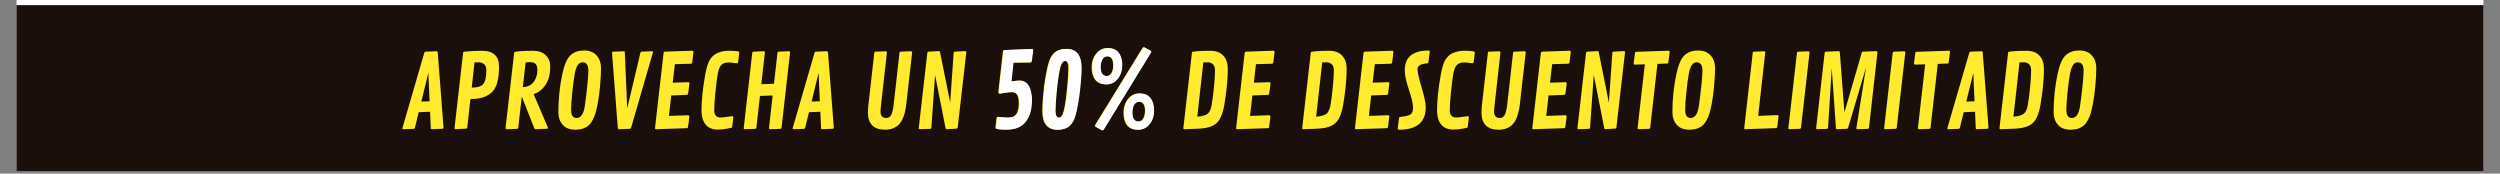 <svg version="1.0" preserveAspectRatio="xMidYMid meet" height="50" viewBox="0 0 540 37.5" zoomAndPan="magnify" width="720" xmlns:xlink="http://www.w3.org/1999/xlink" xmlns="http://www.w3.org/2000/svg"><rect x="0" y="0" width="540" height="37.5" fill="#808080" stroke="none"/><defs><g></g><clipPath id="ef4d6b59de"><path clip-rule="nonzero" d="M 3.551 0 L 536.445 0 L 536.445 37.008 L 3.551 37.008 Z M 3.551 0"></path></clipPath><clipPath id="8b71edbf9b"><path clip-rule="nonzero" d="M 3.551 0 L 536.445 0 L 536.445 2 L 3.551 2 Z M 3.551 0"></path></clipPath></defs><g clip-path="url(#ef4d6b59de)"><path fill-rule="nonzero" fill-opacity="1" d="M 3.551 0 L 536.449 0 L 536.449 37.008 L 3.551 37.008 Z M 3.551 0" fill="#ffffff"></path><path fill-rule="nonzero" fill-opacity="1" d="M 3.551 0 L 536.449 0 L 536.449 37.008 L 3.551 37.008 Z M 3.551 0" fill="#1a0f0b"></path></g><g fill-opacity="1" fill="#ffea2d"><g transform="translate(86.597, 27.861)"><g><path d="M 7.953 -16.531 L 9.203 -0.312 C 9.203 -0.145 9.113 -0.055 8.938 -0.047 L 6.672 0.047 C 6.523 0.047 6.453 -0.02 6.453 -0.156 L 6.297 -3.719 L 3.844 -3.625 L 3.031 -0.297 C 3.008 -0.203 2.977 -0.133 2.938 -0.094 C 2.906 -0.062 2.848 -0.039 2.766 -0.031 L 0.531 0.047 C 0.383 0.047 0.312 -0.02 0.312 -0.156 L 5.047 -16.453 C 5.086 -16.617 5.18 -16.703 5.328 -16.703 L 7.703 -16.797 C 7.848 -16.785 7.93 -16.695 7.953 -16.531 Z M 5.922 -12.094 L 4.406 -5.922 L 6.188 -5.984 Z M 5.922 -12.094"></path></g></g></g><g fill-opacity="1" fill="#ffea2d"><g transform="translate(96.982, 27.861)"><g><path d="M 10.422 -10.047 C 9.805 -7.66 7.875 -6.461 4.625 -6.453 L 3.953 -0.344 C 3.93 -0.176 3.844 -0.086 3.688 -0.078 L 1.422 0.047 C 1.266 0.023 1.188 -0.039 1.188 -0.156 L 3.047 -16.453 C 3.078 -16.609 3.172 -16.691 3.328 -16.703 C 4.672 -16.828 5.953 -16.891 7.172 -16.891 C 9.598 -16.891 10.812 -15.727 10.812 -13.406 C 10.812 -12.133 10.68 -11.016 10.422 -10.047 Z M 5.516 -14.375 L 4.906 -8.938 C 6.145 -8.938 6.977 -9.195 7.406 -9.719 C 7.844 -10.238 8.062 -11.242 8.062 -12.734 C 8.062 -13.305 7.906 -13.727 7.594 -14 C 7.281 -14.27 6.883 -14.406 6.406 -14.406 C 5.926 -14.406 5.629 -14.395 5.516 -14.375 Z M 5.516 -14.375"></path></g></g></g><g fill-opacity="1" fill="#ffea2d"><g transform="translate(108.003, 27.861)"><g><path d="M 10.359 -0.266 C 10.359 -0.117 10.258 -0.047 10.062 -0.047 L 7.641 0.047 C 7.523 0.035 7.445 -0.031 7.406 -0.156 L 4.703 -7.016 L 3.938 -0.297 C 3.914 -0.129 3.828 -0.039 3.672 -0.031 L 1.422 0.047 C 1.266 0.023 1.188 -0.039 1.188 -0.156 L 3.047 -16.375 C 3.055 -16.5 3.086 -16.582 3.141 -16.625 C 3.191 -16.676 3.57 -16.734 4.281 -16.797 C 5 -16.859 5.945 -16.891 7.125 -16.891 C 8.312 -16.891 9.227 -16.57 9.875 -15.938 C 10.52 -15.312 10.844 -14.504 10.844 -13.516 C 10.844 -12.523 10.723 -11.648 10.484 -10.891 C 10.242 -10.141 9.848 -9.461 9.297 -8.859 C 8.754 -8.254 8.078 -7.805 7.266 -7.516 L 10.312 -0.391 C 10.344 -0.348 10.359 -0.305 10.359 -0.266 Z M 5.531 -14.375 L 4.922 -9.031 C 6.254 -9.102 7.172 -9.707 7.672 -10.844 C 7.941 -11.457 8.078 -12.082 8.078 -12.719 C 8.078 -13.352 7.945 -13.797 7.688 -14.047 C 7.426 -14.305 7.047 -14.438 6.547 -14.438 C 6.055 -14.438 5.719 -14.414 5.531 -14.375 Z M 5.531 -14.375"></path></g></g></g><g fill-opacity="1" fill="#ffea2d"><g transform="translate(119.121, 27.861)"><g><path d="M 5.156 0.156 C 3.945 0.156 3.031 -0.203 2.406 -0.922 C 1.789 -1.641 1.484 -2.535 1.484 -3.609 C 1.484 -6.348 1.758 -9.062 2.312 -11.75 C 2.75 -13.852 3.359 -15.258 4.141 -15.969 C 4.867 -16.625 5.832 -16.953 7.031 -16.953 C 8.238 -16.953 9.148 -16.586 9.766 -15.859 C 10.391 -15.141 10.703 -14.25 10.703 -13.188 C 10.703 -12.133 10.633 -10.852 10.5 -9.344 C 10.363 -7.844 10.195 -6.586 10 -5.578 C 9.801 -4.566 9.629 -3.828 9.484 -3.359 C 9.348 -2.898 9.156 -2.43 8.906 -1.953 C 8.664 -1.484 8.383 -1.102 8.062 -0.812 C 7.332 -0.164 6.363 0.156 5.156 0.156 Z M 5.422 -2.375 C 6.336 -2.375 6.926 -3.219 7.188 -4.906 C 7.352 -6.02 7.523 -7.406 7.703 -9.062 C 7.879 -10.719 7.969 -11.883 7.969 -12.562 C 7.969 -13.238 7.852 -13.711 7.625 -13.984 C 7.406 -14.266 7.098 -14.406 6.703 -14.406 C 5.867 -14.406 5.305 -13.562 5.016 -11.875 C 4.836 -10.883 4.66 -9.539 4.484 -7.844 C 4.316 -6.145 4.234 -4.945 4.234 -4.25 C 4.234 -3.551 4.344 -3.062 4.562 -2.781 C 4.789 -2.508 5.078 -2.375 5.422 -2.375 Z M 5.422 -2.375"></path></g></g></g><g fill-opacity="1" fill="#ffea2d"><g transform="translate(130.4, 27.861)"><g><path d="M 3.047 -0.219 L 1.797 -16.453 C 1.797 -16.617 1.895 -16.703 2.094 -16.703 L 4.328 -16.781 C 4.484 -16.781 4.562 -16.711 4.562 -16.578 L 5.078 -4.422 L 7.922 -16.453 C 7.953 -16.547 7.984 -16.609 8.016 -16.641 C 8.047 -16.68 8.102 -16.703 8.188 -16.703 L 10.422 -16.797 C 10.578 -16.797 10.656 -16.727 10.656 -16.594 L 5.922 -0.297 C 5.867 -0.129 5.785 -0.047 5.672 -0.047 L 3.281 0.047 C 3.133 0.035 3.055 -0.051 3.047 -0.219 Z M 3.047 -0.219"></path></g></g></g><g fill-opacity="1" fill="#ffea2d"><g transform="translate(140.29, 27.861)"><g><path d="M 8.062 -7.375 L 4.703 -7.234 L 4.203 -2.828 L 8.328 -2.969 C 8.516 -2.957 8.609 -2.863 8.609 -2.688 L 8.328 -0.453 C 8.316 -0.297 8.223 -0.203 8.047 -0.172 L 1.422 0.047 C 1.266 0.047 1.188 -0.02 1.188 -0.156 L 3.047 -16.453 C 3.078 -16.609 3.172 -16.691 3.328 -16.703 L 9.234 -16.906 C 9.41 -16.883 9.5 -16.789 9.5 -16.625 L 9.234 -14.391 C 9.211 -14.211 9.117 -14.113 8.953 -14.094 L 5.484 -14 L 5.016 -10 L 8.344 -10.109 C 8.531 -10.109 8.625 -10.016 8.625 -9.828 L 8.344 -7.641 C 8.312 -7.473 8.219 -7.383 8.062 -7.375 Z M 8.062 -7.375"></path></g></g></g><g fill-opacity="1" fill="#ffea2d"><g transform="translate(150.039, 27.861)"><g><path d="M 8.109 -0.484 C 8.098 -0.398 8.07 -0.336 8.031 -0.297 C 8 -0.266 7.648 -0.188 6.984 -0.062 C 6.316 0.062 5.641 0.125 4.953 0.125 C 3.836 0.125 2.977 -0.238 2.375 -0.969 C 1.781 -1.695 1.484 -2.688 1.484 -3.938 C 1.484 -6.156 1.75 -8.734 2.281 -11.672 C 2.562 -13.242 2.906 -14.352 3.312 -15 C 3.75 -15.664 4.27 -16.129 4.875 -16.391 C 5.625 -16.723 6.426 -16.891 7.281 -16.891 C 8.145 -16.891 8.723 -16.863 9.016 -16.812 C 9.305 -16.77 9.469 -16.742 9.5 -16.734 C 9.594 -16.711 9.641 -16.625 9.641 -16.469 L 9.391 -14.469 C 9.359 -14.281 9.285 -14.188 9.172 -14.188 C 9.055 -14.188 8.789 -14.219 8.375 -14.281 C 7.957 -14.344 7.625 -14.375 7.375 -14.375 C 6.676 -14.375 6.145 -14.195 5.781 -13.844 C 5.426 -13.5 5.16 -12.832 4.984 -11.844 C 4.816 -10.852 4.648 -9.523 4.484 -7.859 C 4.316 -6.203 4.234 -4.93 4.234 -4.047 C 4.234 -3.004 4.691 -2.484 5.609 -2.484 C 5.879 -2.484 6.344 -2.531 7 -2.625 C 7.664 -2.719 8.047 -2.766 8.141 -2.766 C 8.285 -2.766 8.359 -2.672 8.359 -2.484 Z M 8.109 -0.484"></path></g></g></g><g fill-opacity="1" fill="#ffea2d"><g transform="translate(159.455, 27.861)"><g><path d="M 11.203 -16.531 L 9.359 -0.297 C 9.328 -0.129 9.238 -0.039 9.094 -0.031 L 6.875 0.047 C 6.719 0.047 6.641 -0.02 6.641 -0.156 L 7.438 -7.234 L 4.703 -7.141 L 3.922 -0.297 C 3.898 -0.129 3.805 -0.039 3.641 -0.031 L 1.422 0.047 C 1.266 0.047 1.188 -0.02 1.188 -0.156 L 3.031 -16.453 C 3.062 -16.609 3.156 -16.691 3.312 -16.703 L 5.484 -16.797 C 5.672 -16.785 5.766 -16.695 5.766 -16.531 L 4.984 -9.672 L 7.719 -9.766 L 8.484 -16.453 C 8.504 -16.617 8.598 -16.703 8.766 -16.703 L 10.922 -16.797 C 11.109 -16.785 11.203 -16.695 11.203 -16.531 Z M 11.203 -16.531"></path></g></g></g><g fill-opacity="1" fill="#ffea2d"><g transform="translate(170.896, 27.861)"><g><path d="M 7.953 -16.531 L 9.203 -0.312 C 9.203 -0.145 9.113 -0.055 8.938 -0.047 L 6.672 0.047 C 6.523 0.047 6.453 -0.02 6.453 -0.156 L 6.297 -3.719 L 3.844 -3.625 L 3.031 -0.297 C 3.008 -0.203 2.977 -0.133 2.938 -0.094 C 2.906 -0.062 2.848 -0.039 2.766 -0.031 L 0.531 0.047 C 0.383 0.047 0.312 -0.02 0.312 -0.156 L 5.047 -16.453 C 5.086 -16.617 5.18 -16.703 5.328 -16.703 L 7.703 -16.797 C 7.848 -16.785 7.93 -16.695 7.953 -16.531 Z M 5.922 -12.094 L 4.406 -5.922 L 6.188 -5.984 Z M 5.922 -12.094"></path></g></g></g><g fill-opacity="1" fill="#ffea2d"><g transform="translate(181.281, 27.861)"><g></g></g></g><g fill-opacity="1" fill="#ffea2d"><g transform="translate(185.806, 27.861)"><g><path d="M 5.766 -16.531 L 4.531 -5.484 C 4.426 -4.641 4.375 -4.035 4.375 -3.672 C 4.375 -3.316 4.473 -3.008 4.672 -2.75 C 4.879 -2.5 5.207 -2.375 5.656 -2.375 C 6.102 -2.375 6.445 -2.598 6.688 -3.047 C 6.926 -3.504 7.102 -4.234 7.219 -5.234 L 8.484 -16.453 C 8.504 -16.617 8.598 -16.703 8.766 -16.703 L 10.938 -16.797 C 11.125 -16.785 11.219 -16.695 11.219 -16.531 L 9.969 -5.484 C 9.719 -3.223 9.141 -1.676 8.234 -0.844 C 7.492 -0.176 6.531 0.156 5.344 0.156 C 4.156 0.156 3.242 -0.148 2.609 -0.766 C 1.984 -1.391 1.672 -2.305 1.672 -3.516 C 1.672 -4.098 1.707 -4.707 1.781 -5.344 L 3.047 -16.453 C 3.055 -16.547 3.078 -16.609 3.109 -16.641 C 3.148 -16.68 3.219 -16.703 3.312 -16.703 L 5.5 -16.781 C 5.676 -16.77 5.766 -16.688 5.766 -16.531 Z M 5.766 -16.531"></path></g></g></g><g fill-opacity="1" fill="#ffea2d"><g transform="translate(197.257, 27.861)"><g><path d="M 11.469 -16.562 L 9.609 -0.344 C 9.578 -0.176 9.484 -0.086 9.328 -0.078 L 7.203 0.047 C 7.078 0.047 7.004 -0.02 6.984 -0.156 L 4.719 -11.672 L 3.922 -0.297 C 3.91 -0.129 3.816 -0.039 3.641 -0.031 L 1.422 0.047 C 1.266 0.047 1.188 -0.02 1.188 -0.156 L 3.047 -16.453 C 3.078 -16.609 3.172 -16.691 3.328 -16.703 L 5.516 -16.828 C 5.617 -16.828 5.688 -16.805 5.719 -16.766 C 5.75 -16.723 5.773 -16.656 5.797 -16.562 L 7.984 -5.703 L 8.734 -16.453 C 8.742 -16.617 8.844 -16.703 9.031 -16.703 L 11.172 -16.828 C 11.367 -16.828 11.469 -16.738 11.469 -16.562 Z M 11.469 -16.562"></path></g></g></g><g fill-opacity="1" fill="#ffea2d"><g transform="translate(208.946, 27.861)"><g></g></g></g><g fill-opacity="1" fill="#ffea2d"><g transform="translate(213.471, 27.861)"><g><path d="M 8.984 -14.391 L 5.328 -14.344 L 4.891 -10.25 C 5.648 -10.383 6.258 -10.453 6.719 -10.453 C 7.176 -10.453 7.582 -10.328 7.938 -10.078 C 8.301 -9.836 8.578 -9.504 8.766 -9.078 C 9.129 -8.266 9.312 -7.352 9.312 -6.344 C 9.312 -5.344 9.211 -4.469 9.016 -3.719 C 8.816 -2.977 8.508 -2.312 8.094 -1.719 C 7.227 -0.488 5.848 0.125 3.953 0.125 C 2.473 0.125 1.68 0.039 1.578 -0.125 C 1.547 -0.164 1.531 -0.234 1.531 -0.328 L 1.781 -2.359 C 1.801 -2.535 1.895 -2.625 2.062 -2.625 C 2.176 -2.625 2.469 -2.594 2.938 -2.531 C 3.406 -2.477 3.832 -2.453 4.219 -2.453 C 5.102 -2.453 5.719 -2.723 6.062 -3.266 C 6.406 -3.805 6.578 -4.539 6.578 -5.469 C 6.578 -6.395 6.453 -7.039 6.203 -7.406 C 5.961 -7.781 5.578 -7.969 5.047 -7.969 C 4.516 -7.969 3.984 -7.914 3.453 -7.812 C 2.93 -7.707 2.582 -7.656 2.406 -7.656 C 2.238 -7.656 2.156 -7.754 2.156 -7.953 L 3.156 -16.797 C 3.188 -16.953 3.285 -17.035 3.453 -17.047 L 9.297 -17.266 C 9.484 -17.254 9.578 -17.156 9.578 -16.969 L 9.281 -14.672 C 9.25 -14.492 9.148 -14.398 8.984 -14.391 Z M 8.984 -14.391"></path></g></g></g><g fill-opacity="1" fill="#ffea2d"><g transform="translate(223.856, 27.861)"><g><path d="M 4.484 0.156 C 2.336 0.156 1.266 -1.219 1.266 -3.969 C 1.266 -4.664 1.328 -5.754 1.453 -7.234 C 1.578 -8.711 1.738 -10 1.938 -11.094 C 2.133 -12.188 2.27 -12.895 2.344 -13.219 C 2.414 -13.551 2.516 -13.922 2.641 -14.328 C 2.766 -14.742 2.895 -15.082 3.031 -15.344 C 3.164 -15.602 3.336 -15.867 3.547 -16.141 C 3.766 -16.41 4.008 -16.625 4.281 -16.781 C 4.875 -17.125 5.598 -17.297 6.453 -17.297 C 8.586 -17.297 9.656 -15.891 9.656 -13.078 C 9.656 -12.367 9.586 -11.281 9.453 -9.812 C 9.328 -8.352 9.172 -7.086 8.984 -6.016 C 8.797 -4.941 8.664 -4.238 8.594 -3.906 C 8.52 -3.57 8.422 -3.203 8.297 -2.797 C 8.18 -2.391 8.051 -2.055 7.906 -1.797 C 7.77 -1.535 7.594 -1.27 7.375 -1 C 7.164 -0.727 6.926 -0.516 6.656 -0.359 C 6.062 -0.016 5.336 0.156 4.484 0.156 Z M 4.781 -12.062 C 4.613 -11.102 4.441 -9.754 4.266 -8.016 C 4.098 -6.285 4.016 -4.922 4.016 -3.922 C 4.016 -2.93 4.273 -2.438 4.797 -2.438 C 5.109 -2.438 5.367 -2.633 5.578 -3.031 C 5.785 -3.426 5.973 -4.098 6.141 -5.047 C 6.316 -5.992 6.488 -7.336 6.656 -9.078 C 6.82 -10.816 6.906 -12.188 6.906 -13.188 C 6.906 -14.195 6.645 -14.703 6.125 -14.703 C 5.82 -14.703 5.562 -14.504 5.344 -14.109 C 5.133 -13.711 4.945 -13.031 4.781 -12.062 Z M 4.781 -12.062"></path></g></g></g><g fill-opacity="1" fill="#ffea2d"><g transform="translate(234.241, 27.861)"><g><path d="M 14.234 -16.453 L 4.109 0.047 C 4.016 0.211 3.906 0.297 3.781 0.297 L 2.484 -0.422 C 2.336 -0.492 2.266 -0.578 2.266 -0.672 C 2.266 -0.766 2.285 -0.848 2.328 -0.922 L 12.469 -17.406 C 12.562 -17.57 12.664 -17.656 12.781 -17.656 L 14.094 -16.953 C 14.238 -16.867 14.312 -16.781 14.312 -16.688 C 14.312 -16.602 14.285 -16.523 14.234 -16.453 Z M 4.625 -9.641 C 3.602 -9.641 2.832 -9.969 2.312 -10.625 C 1.801 -11.281 1.547 -12.176 1.547 -13.312 C 1.547 -14.457 1.863 -15.438 2.5 -16.25 C 3.133 -17.062 3.957 -17.469 4.969 -17.469 C 5.988 -17.469 6.754 -17.145 7.266 -16.5 C 7.785 -15.852 8.047 -14.953 8.047 -13.797 C 8.047 -12.641 7.727 -11.656 7.094 -10.844 C 6.469 -10.039 5.645 -9.641 4.625 -9.641 Z M 3.391 -13.359 C 3.391 -12.078 3.836 -11.438 4.734 -11.438 C 5.203 -11.438 5.562 -11.656 5.812 -12.094 C 6.062 -12.531 6.188 -13.086 6.188 -13.766 C 6.188 -15.055 5.742 -15.703 4.859 -15.703 C 4.379 -15.703 4.016 -15.477 3.766 -15.031 C 3.516 -14.594 3.391 -14.035 3.391 -13.359 Z M 11.484 0.156 C 10.461 0.156 9.695 -0.164 9.188 -0.812 C 8.676 -1.457 8.422 -2.352 8.422 -3.5 C 8.422 -4.645 8.734 -5.625 9.359 -6.438 C 9.992 -7.258 10.82 -7.672 11.844 -7.672 C 12.863 -7.672 13.629 -7.344 14.141 -6.688 C 14.66 -6.031 14.922 -5.125 14.922 -3.969 C 14.922 -2.82 14.602 -1.848 13.969 -1.047 C 13.332 -0.242 12.504 0.156 11.484 0.156 Z M 10.25 -3.547 C 10.25 -2.254 10.703 -1.609 11.609 -1.609 C 12.066 -1.609 12.422 -1.828 12.672 -2.266 C 12.93 -2.711 13.062 -3.27 13.062 -3.938 C 13.062 -5.227 12.617 -5.875 11.734 -5.875 C 11.254 -5.875 10.883 -5.656 10.625 -5.219 C 10.375 -4.781 10.25 -4.223 10.25 -3.547 Z M 10.25 -3.547"></path></g></g></g><g fill-opacity="1" fill="#ffea2d"><g transform="translate(249.883, 27.861)"><g></g></g></g><g fill-opacity="1" fill="#ffea2d"><g transform="translate(254.408, 27.861)"><g><path d="M 3.047 -16.453 C 3.055 -16.547 3.078 -16.609 3.109 -16.641 C 3.148 -16.68 3.516 -16.734 4.203 -16.797 C 4.898 -16.859 5.848 -16.891 7.047 -16.891 C 8.254 -16.891 9.18 -16.539 9.828 -15.844 C 10.473 -15.156 10.797 -14.207 10.797 -13 C 10.797 -10.727 10.539 -8.109 10.031 -5.141 C 9.758 -3.566 9.316 -2.395 8.703 -1.625 C 8.141 -0.926 7.266 -0.461 6.078 -0.234 C 5.535 -0.141 4.879 -0.078 4.109 -0.047 L 1.422 0.047 C 1.266 0.035 1.188 -0.031 1.188 -0.156 Z M 5.516 -14.375 L 4.203 -2.656 C 5.273 -2.75 6.016 -2.957 6.422 -3.281 C 6.836 -3.602 7.129 -4.211 7.297 -5.109 C 7.461 -6.016 7.625 -7.25 7.781 -8.812 C 7.945 -10.383 8.031 -11.672 8.031 -12.672 C 8.031 -13.254 7.883 -13.688 7.594 -13.969 C 7.301 -14.258 6.91 -14.406 6.422 -14.406 C 5.93 -14.406 5.629 -14.395 5.516 -14.375 Z M 5.516 -14.375"></path></g></g></g><g fill-opacity="1" fill="#ffea2d"><g transform="translate(265.806, 27.861)"><g><path d="M 8.062 -7.375 L 4.703 -7.234 L 4.203 -2.828 L 8.328 -2.969 C 8.516 -2.957 8.609 -2.863 8.609 -2.688 L 8.328 -0.453 C 8.316 -0.297 8.223 -0.203 8.047 -0.172 L 1.422 0.047 C 1.266 0.047 1.188 -0.02 1.188 -0.156 L 3.047 -16.453 C 3.078 -16.609 3.172 -16.691 3.328 -16.703 L 9.234 -16.906 C 9.41 -16.883 9.5 -16.789 9.5 -16.625 L 9.234 -14.391 C 9.211 -14.211 9.117 -14.113 8.953 -14.094 L 5.484 -14 L 5.016 -10 L 8.344 -10.109 C 8.531 -10.109 8.625 -10.016 8.625 -9.828 L 8.344 -7.641 C 8.312 -7.473 8.219 -7.383 8.062 -7.375 Z M 8.062 -7.375"></path></g></g></g><g fill-opacity="1" fill="#ffea2d"><g transform="translate(275.555, 27.861)"><g></g></g></g><g fill-opacity="1" fill="#ffea2d"><g transform="translate(280.08, 27.861)"><g><path d="M 3.047 -16.453 C 3.055 -16.547 3.078 -16.609 3.109 -16.641 C 3.148 -16.68 3.516 -16.734 4.203 -16.797 C 4.898 -16.859 5.848 -16.891 7.047 -16.891 C 8.254 -16.891 9.18 -16.539 9.828 -15.844 C 10.473 -15.156 10.797 -14.207 10.797 -13 C 10.797 -10.727 10.539 -8.109 10.031 -5.141 C 9.758 -3.566 9.316 -2.395 8.703 -1.625 C 8.141 -0.926 7.266 -0.461 6.078 -0.234 C 5.535 -0.141 4.879 -0.078 4.109 -0.047 L 1.422 0.047 C 1.266 0.035 1.188 -0.031 1.188 -0.156 Z M 5.516 -14.375 L 4.203 -2.656 C 5.273 -2.75 6.016 -2.957 6.422 -3.281 C 6.836 -3.602 7.129 -4.211 7.297 -5.109 C 7.461 -6.016 7.625 -7.25 7.781 -8.812 C 7.945 -10.383 8.031 -11.672 8.031 -12.672 C 8.031 -13.254 7.883 -13.688 7.594 -13.969 C 7.301 -14.258 6.91 -14.406 6.422 -14.406 C 5.93 -14.406 5.629 -14.395 5.516 -14.375 Z M 5.516 -14.375"></path></g></g></g><g fill-opacity="1" fill="#ffea2d"><g transform="translate(291.478, 27.861)"><g><path d="M 8.062 -7.375 L 4.703 -7.234 L 4.203 -2.828 L 8.328 -2.969 C 8.516 -2.957 8.609 -2.863 8.609 -2.688 L 8.328 -0.453 C 8.316 -0.297 8.223 -0.203 8.047 -0.172 L 1.422 0.047 C 1.266 0.047 1.188 -0.02 1.188 -0.156 L 3.047 -16.453 C 3.078 -16.609 3.172 -16.691 3.328 -16.703 L 9.234 -16.906 C 9.41 -16.883 9.5 -16.789 9.5 -16.625 L 9.234 -14.391 C 9.211 -14.211 9.117 -14.113 8.953 -14.094 L 5.484 -14 L 5.016 -10 L 8.344 -10.109 C 8.531 -10.109 8.625 -10.016 8.625 -9.828 L 8.344 -7.641 C 8.312 -7.473 8.219 -7.383 8.062 -7.375 Z M 8.062 -7.375"></path></g></g></g><g fill-opacity="1" fill="#ffea2d"><g transform="translate(301.227, 27.861)"><g><path d="M 0.953 0.156 C 0.766 0.156 0.672 0.07 0.672 -0.094 L 0.953 -2.344 C 0.973 -2.5 1.066 -2.586 1.234 -2.609 C 2.348 -2.723 3.082 -2.898 3.438 -3.141 C 3.801 -3.379 3.984 -3.859 3.984 -4.578 C 3.984 -5.297 3.801 -6.227 3.438 -7.375 C 3.07 -8.531 2.832 -9.301 2.719 -9.688 C 2.375 -10.906 2.203 -11.906 2.203 -12.688 C 2.203 -13.469 2.328 -14.133 2.578 -14.688 C 2.836 -15.238 3.195 -15.68 3.656 -16.016 C 4.562 -16.641 5.781 -16.953 7.312 -16.953 C 7.508 -16.953 7.609 -16.863 7.609 -16.688 L 7.312 -14.453 C 7.281 -14.273 7.191 -14.18 7.047 -14.172 C 5.648 -14.078 4.953 -13.66 4.953 -12.922 C 4.953 -12.254 5.25 -10.93 5.844 -8.953 C 6.438 -6.973 6.734 -5.555 6.734 -4.703 C 6.734 -1.461 4.805 0.156 0.953 0.156 Z M 0.953 0.156"></path></g></g></g><g fill-opacity="1" fill="#ffea2d"><g transform="translate(308.919, 27.861)"><g><path d="M 8.109 -0.484 C 8.098 -0.398 8.07 -0.336 8.031 -0.297 C 8 -0.266 7.648 -0.188 6.984 -0.062 C 6.316 0.062 5.641 0.125 4.953 0.125 C 3.836 0.125 2.977 -0.238 2.375 -0.969 C 1.781 -1.695 1.484 -2.688 1.484 -3.938 C 1.484 -6.156 1.75 -8.734 2.281 -11.672 C 2.562 -13.242 2.906 -14.352 3.312 -15 C 3.75 -15.664 4.27 -16.129 4.875 -16.391 C 5.625 -16.723 6.426 -16.891 7.281 -16.891 C 8.145 -16.891 8.723 -16.863 9.016 -16.812 C 9.305 -16.77 9.469 -16.742 9.5 -16.734 C 9.594 -16.711 9.641 -16.625 9.641 -16.469 L 9.391 -14.469 C 9.359 -14.281 9.285 -14.188 9.172 -14.188 C 9.055 -14.188 8.789 -14.219 8.375 -14.281 C 7.957 -14.344 7.625 -14.375 7.375 -14.375 C 6.676 -14.375 6.145 -14.195 5.781 -13.844 C 5.426 -13.5 5.16 -12.832 4.984 -11.844 C 4.816 -10.852 4.648 -9.523 4.484 -7.859 C 4.316 -6.203 4.234 -4.93 4.234 -4.047 C 4.234 -3.004 4.691 -2.484 5.609 -2.484 C 5.879 -2.484 6.344 -2.531 7 -2.625 C 7.664 -2.719 8.047 -2.766 8.141 -2.766 C 8.285 -2.766 8.359 -2.672 8.359 -2.484 Z M 8.109 -0.484"></path></g></g></g><g fill-opacity="1" fill="#ffea2d"><g transform="translate(318.335, 27.861)"><g><path d="M 5.766 -16.531 L 4.531 -5.484 C 4.426 -4.641 4.375 -4.035 4.375 -3.672 C 4.375 -3.316 4.473 -3.008 4.672 -2.75 C 4.879 -2.5 5.207 -2.375 5.656 -2.375 C 6.102 -2.375 6.445 -2.598 6.688 -3.047 C 6.926 -3.504 7.102 -4.234 7.219 -5.234 L 8.484 -16.453 C 8.504 -16.617 8.598 -16.703 8.766 -16.703 L 10.938 -16.797 C 11.125 -16.785 11.219 -16.695 11.219 -16.531 L 9.969 -5.484 C 9.719 -3.223 9.141 -1.676 8.234 -0.844 C 7.492 -0.176 6.531 0.156 5.344 0.156 C 4.156 0.156 3.242 -0.148 2.609 -0.766 C 1.984 -1.391 1.672 -2.305 1.672 -3.516 C 1.672 -4.098 1.707 -4.707 1.781 -5.344 L 3.047 -16.453 C 3.055 -16.547 3.078 -16.609 3.109 -16.641 C 3.148 -16.68 3.219 -16.703 3.312 -16.703 L 5.5 -16.781 C 5.676 -16.77 5.766 -16.688 5.766 -16.531 Z M 5.766 -16.531"></path></g></g></g><g fill-opacity="1" fill="#ffea2d"><g transform="translate(329.786, 27.861)"><g><path d="M 8.062 -7.375 L 4.703 -7.234 L 4.203 -2.828 L 8.328 -2.969 C 8.516 -2.957 8.609 -2.863 8.609 -2.688 L 8.328 -0.453 C 8.316 -0.297 8.223 -0.203 8.047 -0.172 L 1.422 0.047 C 1.266 0.047 1.188 -0.02 1.188 -0.156 L 3.047 -16.453 C 3.078 -16.609 3.172 -16.691 3.328 -16.703 L 9.234 -16.906 C 9.41 -16.883 9.5 -16.789 9.5 -16.625 L 9.234 -14.391 C 9.211 -14.211 9.117 -14.113 8.953 -14.094 L 5.484 -14 L 5.016 -10 L 8.344 -10.109 C 8.531 -10.109 8.625 -10.016 8.625 -9.828 L 8.344 -7.641 C 8.312 -7.473 8.219 -7.383 8.062 -7.375 Z M 8.062 -7.375"></path></g></g></g><g fill-opacity="1" fill="#ffea2d"><g transform="translate(339.536, 27.861)"><g><path d="M 11.469 -16.562 L 9.609 -0.344 C 9.578 -0.176 9.484 -0.086 9.328 -0.078 L 7.203 0.047 C 7.078 0.047 7.004 -0.02 6.984 -0.156 L 4.719 -11.672 L 3.922 -0.297 C 3.91 -0.129 3.816 -0.039 3.641 -0.031 L 1.422 0.047 C 1.266 0.047 1.188 -0.02 1.188 -0.156 L 3.047 -16.453 C 3.078 -16.609 3.172 -16.691 3.328 -16.703 L 5.516 -16.828 C 5.617 -16.828 5.688 -16.805 5.719 -16.766 C 5.75 -16.723 5.773 -16.656 5.797 -16.562 L 7.984 -5.703 L 8.734 -16.453 C 8.742 -16.617 8.844 -16.703 9.031 -16.703 L 11.172 -16.828 C 11.367 -16.828 11.469 -16.738 11.469 -16.562 Z M 11.469 -16.562"></path></g></g></g><g fill-opacity="1" fill="#ffea2d"><g transform="translate(351.225, 27.861)"><g><path d="M 2.203 -16.672 L 9.172 -16.906 C 9.336 -16.906 9.422 -16.816 9.422 -16.641 L 9.141 -14.438 C 9.129 -14.332 9.109 -14.254 9.078 -14.203 C 9.047 -14.16 8.977 -14.141 8.875 -14.141 L 6.781 -14.062 L 5.219 -0.297 C 5.195 -0.129 5.102 -0.039 4.938 -0.031 L 2.688 0.047 C 2.551 0.047 2.484 -0.02 2.484 -0.156 L 4.062 -13.969 L 1.922 -13.906 C 1.734 -13.914 1.641 -14 1.641 -14.156 L 1.922 -16.391 C 1.922 -16.566 2.016 -16.66 2.203 -16.672 Z M 2.203 -16.672"></path></g></g></g><g fill-opacity="1" fill="#ffea2d"><g transform="translate(359.757, 27.861)"><g><path d="M 5.156 0.156 C 3.945 0.156 3.031 -0.203 2.406 -0.922 C 1.789 -1.641 1.484 -2.535 1.484 -3.609 C 1.484 -6.348 1.758 -9.062 2.312 -11.75 C 2.75 -13.852 3.359 -15.258 4.141 -15.969 C 4.867 -16.625 5.832 -16.953 7.031 -16.953 C 8.238 -16.953 9.148 -16.586 9.766 -15.859 C 10.391 -15.141 10.703 -14.25 10.703 -13.188 C 10.703 -12.133 10.633 -10.852 10.5 -9.344 C 10.363 -7.844 10.195 -6.586 10 -5.578 C 9.801 -4.566 9.629 -3.828 9.484 -3.359 C 9.348 -2.898 9.156 -2.43 8.906 -1.953 C 8.664 -1.484 8.383 -1.102 8.062 -0.812 C 7.332 -0.164 6.363 0.156 5.156 0.156 Z M 5.422 -2.375 C 6.336 -2.375 6.926 -3.219 7.188 -4.906 C 7.352 -6.02 7.523 -7.406 7.703 -9.062 C 7.879 -10.719 7.969 -11.883 7.969 -12.562 C 7.969 -13.238 7.852 -13.711 7.625 -13.984 C 7.406 -14.266 7.098 -14.406 6.703 -14.406 C 5.867 -14.406 5.305 -13.562 5.016 -11.875 C 4.836 -10.883 4.66 -9.539 4.484 -7.844 C 4.316 -6.145 4.234 -4.945 4.234 -4.25 C 4.234 -3.551 4.344 -3.062 4.562 -2.781 C 4.789 -2.508 5.078 -2.375 5.422 -2.375 Z M 5.422 -2.375"></path></g></g></g><g fill-opacity="1" fill="#ffea2d"><g transform="translate(371.036, 27.861)"><g></g></g></g><g fill-opacity="1" fill="#ffea2d"><g transform="translate(375.561, 27.861)"><g><path d="M 5.734 -16.531 L 4.203 -2.828 L 8.328 -3 C 8.516 -2.988 8.609 -2.895 8.609 -2.719 L 8.328 -0.484 C 8.305 -0.297 8.211 -0.195 8.047 -0.188 L 1.406 0.047 C 1.258 0.047 1.188 -0.02 1.188 -0.156 L 3.031 -16.453 C 3.039 -16.547 3.062 -16.609 3.094 -16.641 C 3.125 -16.68 3.191 -16.703 3.297 -16.703 L 5.469 -16.781 C 5.645 -16.77 5.734 -16.688 5.734 -16.531 Z M 5.734 -16.531"></path></g></g></g><g fill-opacity="1" fill="#ffea2d"><g transform="translate(385.095, 27.861)"><g><path d="M 5.766 -16.531 L 3.922 -0.297 C 3.898 -0.129 3.805 -0.039 3.641 -0.031 L 1.422 0.047 C 1.266 0.047 1.188 -0.02 1.188 -0.156 L 3.047 -16.453 C 3.078 -16.609 3.172 -16.691 3.328 -16.703 L 5.484 -16.781 C 5.672 -16.77 5.766 -16.688 5.766 -16.531 Z M 5.766 -16.531"></path></g></g></g><g fill-opacity="1" fill="#ffea2d"><g transform="translate(391.095, 27.861)"><g><path d="M 5.469 -0.156 L 4.562 -13.062 L 3.766 -0.312 C 3.742 -0.133 3.648 -0.039 3.484 -0.031 L 1.422 0.047 C 1.266 0.023 1.188 -0.039 1.188 -0.156 L 3.031 -16.453 C 3.051 -16.547 3.078 -16.609 3.109 -16.641 C 3.141 -16.68 3.207 -16.703 3.312 -16.703 L 6.031 -16.812 C 6.207 -16.801 6.301 -16.711 6.312 -16.547 L 7.297 -3.578 L 11.031 -16.453 C 11.062 -16.617 11.16 -16.703 11.328 -16.703 L 14.172 -16.812 C 14.348 -16.801 14.438 -16.711 14.438 -16.547 L 12.609 -0.297 C 12.586 -0.129 12.488 -0.039 12.312 -0.031 L 10.094 0.047 C 9.945 0.047 9.875 -0.02 9.875 -0.156 L 11.969 -13.297 L 8.109 -0.297 C 8.055 -0.129 7.953 -0.039 7.797 -0.031 L 5.703 0.047 C 5.566 0.023 5.488 -0.039 5.469 -0.156 Z M 5.469 -0.156"></path></g></g></g><g fill-opacity="1" fill="#ffea2d"><g transform="translate(405.779, 27.861)"><g><path d="M 5.766 -16.531 L 3.922 -0.297 C 3.898 -0.129 3.805 -0.039 3.641 -0.031 L 1.422 0.047 C 1.266 0.047 1.188 -0.02 1.188 -0.156 L 3.047 -16.453 C 3.078 -16.609 3.172 -16.691 3.328 -16.703 L 5.484 -16.781 C 5.672 -16.77 5.766 -16.688 5.766 -16.531 Z M 5.766 -16.531"></path></g></g></g><g fill-opacity="1" fill="#ffea2d"><g transform="translate(411.779, 27.861)"><g><path d="M 2.203 -16.672 L 9.172 -16.906 C 9.336 -16.906 9.422 -16.816 9.422 -16.641 L 9.141 -14.438 C 9.129 -14.332 9.109 -14.254 9.078 -14.203 C 9.047 -14.16 8.977 -14.141 8.875 -14.141 L 6.781 -14.062 L 5.219 -0.297 C 5.195 -0.129 5.102 -0.039 4.938 -0.031 L 2.688 0.047 C 2.551 0.047 2.484 -0.02 2.484 -0.156 L 4.062 -13.969 L 1.922 -13.906 C 1.734 -13.914 1.641 -14 1.641 -14.156 L 1.922 -16.391 C 1.922 -16.566 2.016 -16.66 2.203 -16.672 Z M 2.203 -16.672"></path></g></g></g><g fill-opacity="1" fill="#ffea2d"><g transform="translate(420.312, 27.861)"><g><path d="M 7.953 -16.531 L 9.203 -0.312 C 9.203 -0.145 9.113 -0.055 8.938 -0.047 L 6.672 0.047 C 6.523 0.047 6.453 -0.02 6.453 -0.156 L 6.297 -3.719 L 3.844 -3.625 L 3.031 -0.297 C 3.008 -0.203 2.977 -0.133 2.938 -0.094 C 2.906 -0.062 2.848 -0.039 2.766 -0.031 L 0.531 0.047 C 0.383 0.047 0.312 -0.02 0.312 -0.156 L 5.047 -16.453 C 5.086 -16.617 5.18 -16.703 5.328 -16.703 L 7.703 -16.797 C 7.848 -16.785 7.93 -16.695 7.953 -16.531 Z M 5.922 -12.094 L 4.406 -5.922 L 6.188 -5.984 Z M 5.922 -12.094"></path></g></g></g><g fill-opacity="1" fill="#ffea2d"><g transform="translate(430.697, 27.861)"><g><path d="M 3.047 -16.453 C 3.055 -16.547 3.078 -16.609 3.109 -16.641 C 3.148 -16.68 3.516 -16.734 4.203 -16.797 C 4.898 -16.859 5.848 -16.891 7.047 -16.891 C 8.254 -16.891 9.18 -16.539 9.828 -15.844 C 10.473 -15.156 10.797 -14.207 10.797 -13 C 10.797 -10.727 10.539 -8.109 10.031 -5.141 C 9.758 -3.566 9.316 -2.395 8.703 -1.625 C 8.141 -0.926 7.266 -0.461 6.078 -0.234 C 5.535 -0.141 4.879 -0.078 4.109 -0.047 L 1.422 0.047 C 1.266 0.035 1.188 -0.031 1.188 -0.156 Z M 5.516 -14.375 L 4.203 -2.656 C 5.273 -2.75 6.016 -2.957 6.422 -3.281 C 6.836 -3.602 7.129 -4.211 7.297 -5.109 C 7.461 -6.016 7.625 -7.25 7.781 -8.812 C 7.945 -10.383 8.031 -11.672 8.031 -12.672 C 8.031 -13.254 7.883 -13.688 7.594 -13.969 C 7.301 -14.258 6.91 -14.406 6.422 -14.406 C 5.93 -14.406 5.629 -14.395 5.516 -14.375 Z M 5.516 -14.375"></path></g></g></g><g fill-opacity="1" fill="#ffea2d"><g transform="translate(442.095, 27.861)"><g><path d="M 5.156 0.156 C 3.945 0.156 3.031 -0.203 2.406 -0.922 C 1.789 -1.641 1.484 -2.535 1.484 -3.609 C 1.484 -6.348 1.758 -9.062 2.312 -11.75 C 2.75 -13.852 3.359 -15.258 4.141 -15.969 C 4.867 -16.625 5.832 -16.953 7.031 -16.953 C 8.238 -16.953 9.148 -16.586 9.766 -15.859 C 10.391 -15.141 10.703 -14.25 10.703 -13.188 C 10.703 -12.133 10.633 -10.852 10.5 -9.344 C 10.363 -7.844 10.195 -6.586 10 -5.578 C 9.801 -4.566 9.629 -3.828 9.484 -3.359 C 9.348 -2.898 9.156 -2.43 8.906 -1.953 C 8.664 -1.484 8.383 -1.102 8.062 -0.812 C 7.332 -0.164 6.363 0.156 5.156 0.156 Z M 5.422 -2.375 C 6.336 -2.375 6.926 -3.219 7.188 -4.906 C 7.352 -6.02 7.523 -7.406 7.703 -9.062 C 7.879 -10.719 7.969 -11.883 7.969 -12.562 C 7.969 -13.238 7.852 -13.711 7.625 -13.984 C 7.406 -14.266 7.098 -14.406 6.703 -14.406 C 5.867 -14.406 5.305 -13.562 5.016 -11.875 C 4.836 -10.883 4.66 -9.539 4.484 -7.844 C 4.316 -6.145 4.234 -4.945 4.234 -4.25 C 4.234 -3.551 4.344 -3.062 4.562 -2.781 C 4.789 -2.508 5.078 -2.375 5.422 -2.375 Z M 5.422 -2.375"></path></g></g></g><g fill-opacity="1" fill="#ffffff"><g transform="translate(213.603, 27.861)"><g><path d="M 8.984 -14.391 L 5.328 -14.344 L 4.891 -10.25 C 5.648 -10.383 6.258 -10.453 6.719 -10.453 C 7.176 -10.453 7.582 -10.328 7.938 -10.078 C 8.301 -9.836 8.578 -9.504 8.766 -9.078 C 9.129 -8.266 9.312 -7.352 9.312 -6.344 C 9.312 -5.344 9.211 -4.469 9.016 -3.719 C 8.816 -2.977 8.508 -2.312 8.094 -1.719 C 7.227 -0.488 5.848 0.125 3.953 0.125 C 2.473 0.125 1.68 0.039 1.578 -0.125 C 1.547 -0.164 1.531 -0.234 1.531 -0.328 L 1.781 -2.359 C 1.801 -2.535 1.895 -2.625 2.062 -2.625 C 2.176 -2.625 2.469 -2.594 2.938 -2.531 C 3.406 -2.477 3.832 -2.453 4.219 -2.453 C 5.102 -2.453 5.719 -2.723 6.062 -3.266 C 6.406 -3.805 6.578 -4.539 6.578 -5.469 C 6.578 -6.395 6.453 -7.039 6.203 -7.406 C 5.961 -7.781 5.578 -7.969 5.047 -7.969 C 4.516 -7.969 3.984 -7.914 3.453 -7.812 C 2.93 -7.707 2.582 -7.656 2.406 -7.656 C 2.238 -7.656 2.156 -7.754 2.156 -7.953 L 3.156 -16.797 C 3.188 -16.953 3.285 -17.035 3.453 -17.047 L 9.297 -17.266 C 9.484 -17.254 9.578 -17.156 9.578 -16.969 L 9.281 -14.672 C 9.25 -14.492 9.148 -14.398 8.984 -14.391 Z M 8.984 -14.391"></path></g></g></g><g fill-opacity="1" fill="#ffffff"><g transform="translate(223.988, 27.861)"><g><path d="M 4.484 0.156 C 2.336 0.156 1.266 -1.219 1.266 -3.969 C 1.266 -4.664 1.328 -5.754 1.453 -7.234 C 1.578 -8.711 1.738 -10 1.938 -11.094 C 2.133 -12.188 2.27 -12.895 2.344 -13.219 C 2.414 -13.551 2.516 -13.922 2.641 -14.328 C 2.766 -14.742 2.895 -15.082 3.031 -15.344 C 3.164 -15.602 3.336 -15.867 3.547 -16.141 C 3.766 -16.41 4.008 -16.625 4.281 -16.781 C 4.875 -17.125 5.598 -17.297 6.453 -17.297 C 8.586 -17.297 9.656 -15.891 9.656 -13.078 C 9.656 -12.367 9.586 -11.281 9.453 -9.812 C 9.328 -8.352 9.172 -7.086 8.984 -6.016 C 8.797 -4.941 8.664 -4.238 8.594 -3.906 C 8.52 -3.57 8.422 -3.203 8.297 -2.797 C 8.18 -2.391 8.051 -2.055 7.906 -1.797 C 7.77 -1.535 7.594 -1.27 7.375 -1 C 7.164 -0.727 6.926 -0.516 6.656 -0.359 C 6.062 -0.016 5.336 0.156 4.484 0.156 Z M 4.781 -12.062 C 4.613 -11.102 4.441 -9.754 4.266 -8.016 C 4.098 -6.285 4.016 -4.922 4.016 -3.922 C 4.016 -2.93 4.273 -2.438 4.797 -2.438 C 5.109 -2.438 5.367 -2.633 5.578 -3.031 C 5.785 -3.426 5.973 -4.098 6.141 -5.047 C 6.316 -5.992 6.488 -7.336 6.656 -9.078 C 6.82 -10.816 6.906 -12.188 6.906 -13.188 C 6.906 -14.195 6.645 -14.703 6.125 -14.703 C 5.82 -14.703 5.562 -14.504 5.344 -14.109 C 5.133 -13.711 4.945 -13.031 4.781 -12.062 Z M 4.781 -12.062"></path></g></g></g><g fill-opacity="1" fill="#ffffff"><g transform="translate(234.373, 27.861)"><g><path d="M 14.234 -16.453 L 4.109 0.047 C 4.016 0.211 3.906 0.297 3.781 0.297 L 2.484 -0.422 C 2.336 -0.492 2.266 -0.578 2.266 -0.672 C 2.266 -0.766 2.285 -0.848 2.328 -0.922 L 12.469 -17.406 C 12.562 -17.57 12.664 -17.656 12.781 -17.656 L 14.094 -16.953 C 14.238 -16.867 14.312 -16.781 14.312 -16.688 C 14.312 -16.602 14.285 -16.523 14.234 -16.453 Z M 4.625 -9.641 C 3.602 -9.641 2.832 -9.969 2.312 -10.625 C 1.801 -11.281 1.547 -12.176 1.547 -13.312 C 1.547 -14.457 1.863 -15.438 2.5 -16.25 C 3.133 -17.062 3.957 -17.469 4.969 -17.469 C 5.988 -17.469 6.754 -17.145 7.266 -16.5 C 7.785 -15.852 8.047 -14.953 8.047 -13.797 C 8.047 -12.641 7.727 -11.656 7.094 -10.844 C 6.469 -10.039 5.645 -9.641 4.625 -9.641 Z M 3.391 -13.359 C 3.391 -12.078 3.836 -11.438 4.734 -11.438 C 5.203 -11.438 5.562 -11.656 5.812 -12.094 C 6.062 -12.531 6.188 -13.086 6.188 -13.766 C 6.188 -15.055 5.742 -15.703 4.859 -15.703 C 4.379 -15.703 4.016 -15.477 3.766 -15.031 C 3.516 -14.594 3.391 -14.035 3.391 -13.359 Z M 11.484 0.156 C 10.461 0.156 9.695 -0.164 9.188 -0.812 C 8.676 -1.457 8.422 -2.352 8.422 -3.5 C 8.422 -4.645 8.734 -5.625 9.359 -6.438 C 9.992 -7.258 10.82 -7.672 11.844 -7.672 C 12.863 -7.672 13.629 -7.344 14.141 -6.688 C 14.66 -6.031 14.922 -5.125 14.922 -3.969 C 14.922 -2.82 14.602 -1.848 13.969 -1.047 C 13.332 -0.242 12.504 0.156 11.484 0.156 Z M 10.25 -3.547 C 10.25 -2.254 10.703 -1.609 11.609 -1.609 C 12.066 -1.609 12.422 -1.828 12.672 -2.266 C 12.93 -2.711 13.062 -3.27 13.062 -3.938 C 13.062 -5.227 12.617 -5.875 11.734 -5.875 C 11.254 -5.875 10.883 -5.656 10.625 -5.219 C 10.375 -4.781 10.25 -4.223 10.25 -3.547 Z M 10.25 -3.547"></path></g></g></g><g clip-path="url(#8b71edbf9b)"><path stroke-miterlimit="4" stroke-opacity="1" stroke-width="3" stroke="#ffffff" d="M 0.001 1.5 L 748.02 1.5" stroke-linejoin="miter" fill="none" transform="matrix(0.74, 0, 0, 0.74, -6.817, -1.11)" stroke-linecap="butt"></path></g></svg>